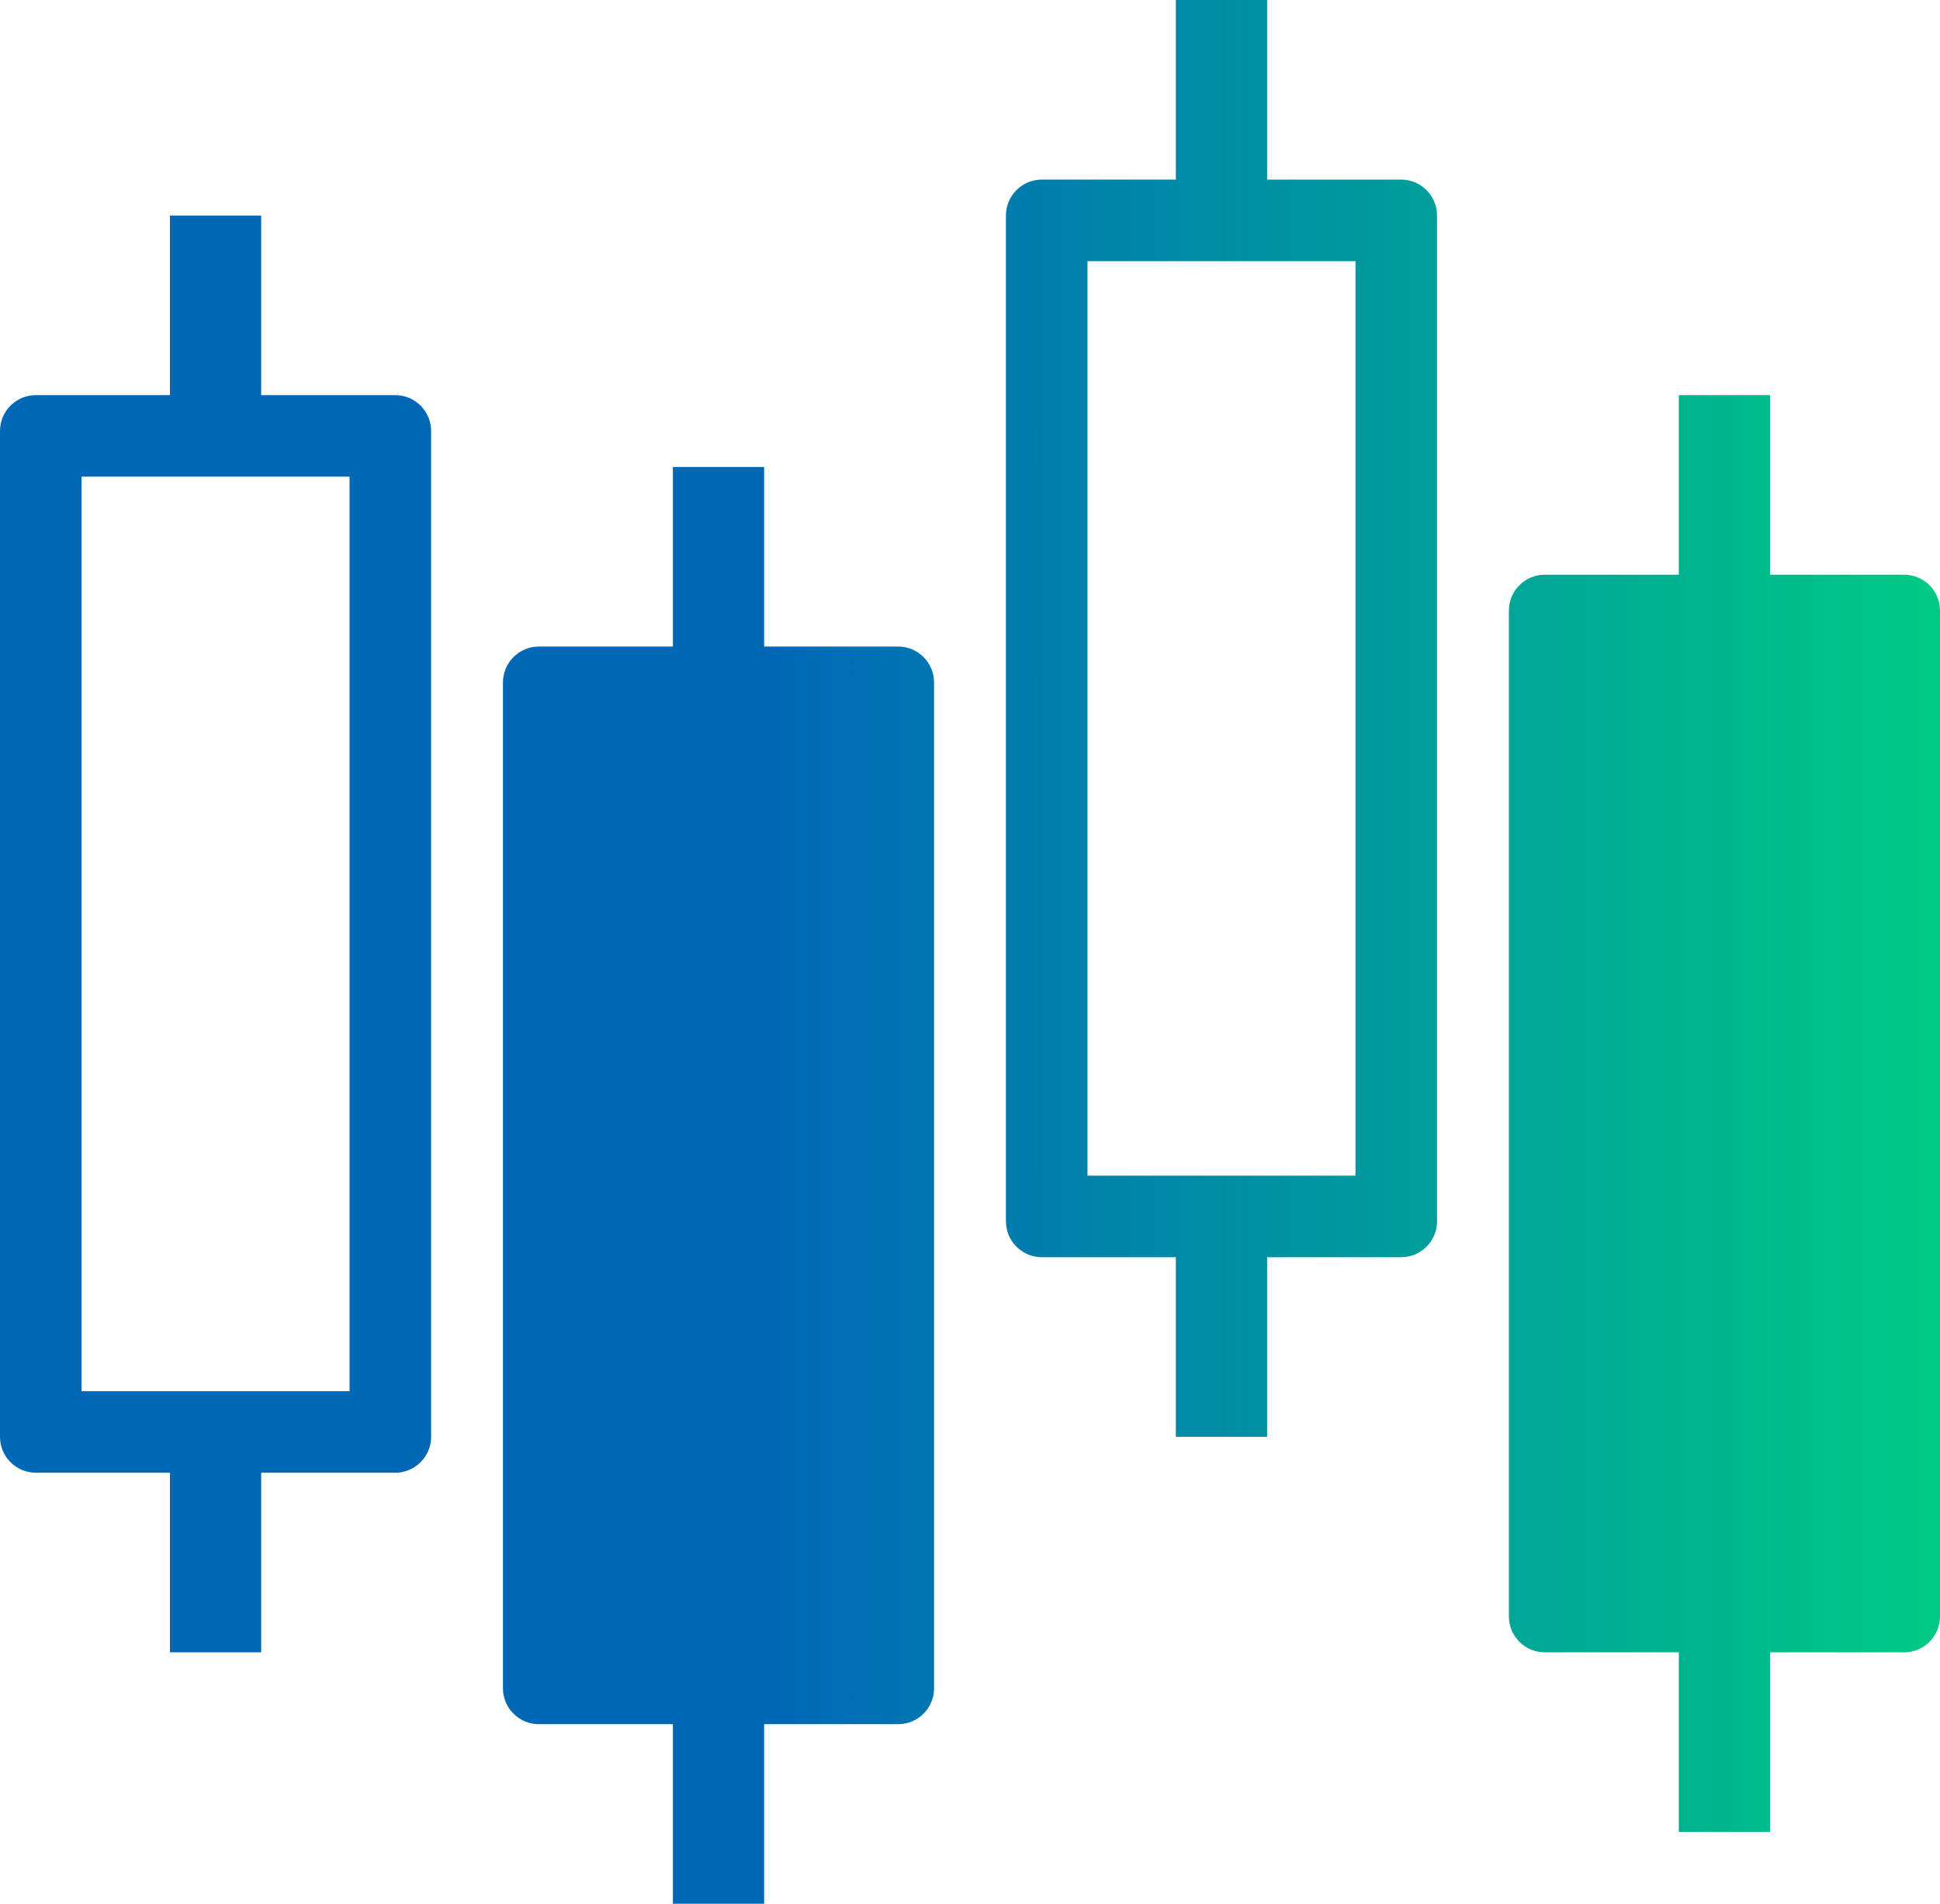 <?xml version="1.0" encoding="UTF-8"?><svg id="Layer_2" xmlns="http://www.w3.org/2000/svg" xmlns:xlink="http://www.w3.org/1999/xlink" viewBox="0 0 100 98.148"><defs><style>.cls-1{fill:url(#_規グラデーションスウォッチ_1);}</style><linearGradient id="_規グラデーションスウォッチ_1" x1="0" y1="49.074" x2="100" y2="49.074" gradientTransform="matrix(1, 0, 0, 1, 0, 0)" gradientUnits="userSpaceOnUse"><stop offset=".4" stop-color="#0068b7"/><stop offset="1" stop-color="#00c984"/></linearGradient></defs><path class="cls-1" d="M1.852,75.926h6.907v9.259h4.704v-9.259h6.907c1.023,0,1.852-.829,1.852-1.852V22.222c0-1.023-.829-1.852-1.852-1.852h-6.907V11.111h-4.704v9.259H1.852c-1.023,0-1.852,.829-1.852,1.852v51.852c0,1.023,.829,1.852,1.852,1.852ZM4.204,24.574h13.815v47.148H4.204V24.574Zm49.5,40.241h6.907v9.259h4.704v-9.259h6.907c1.023,0,1.852-.829,1.852-1.852V11.111c0-1.023-.829-1.852-1.852-1.852h-6.907V0h-4.704V9.259h-6.907c-1.023,0-1.852,.829-1.852,1.852V62.963c0,1.023,.829,1.852,1.852,1.852Zm2.352-51.352h13.815V60.611h-13.815V13.463ZM27.778,88.889h6.907v9.259h4.704v-9.259h6.907c1.023,0,1.852-.829,1.852-1.852V35.185c0-1.023-.829-1.852-1.852-1.852h-6.907v-9.259h-4.704v9.259h-6.907c-1.023,0-1.852,.829-1.852,1.852v51.852c0,1.023,.829,1.852,1.852,1.852Zm51.852-3.704h6.907v9.259h4.704v-9.259h6.907c1.023,0,1.852-.829,1.852-1.852V31.481c0-1.023-.829-1.852-1.852-1.852h-6.907v-9.259h-4.704v9.259h-6.907c-1.023,0-1.852,.829-1.852,1.852v51.852c0,1.023,.829,1.852,1.852,1.852Z"/></svg>